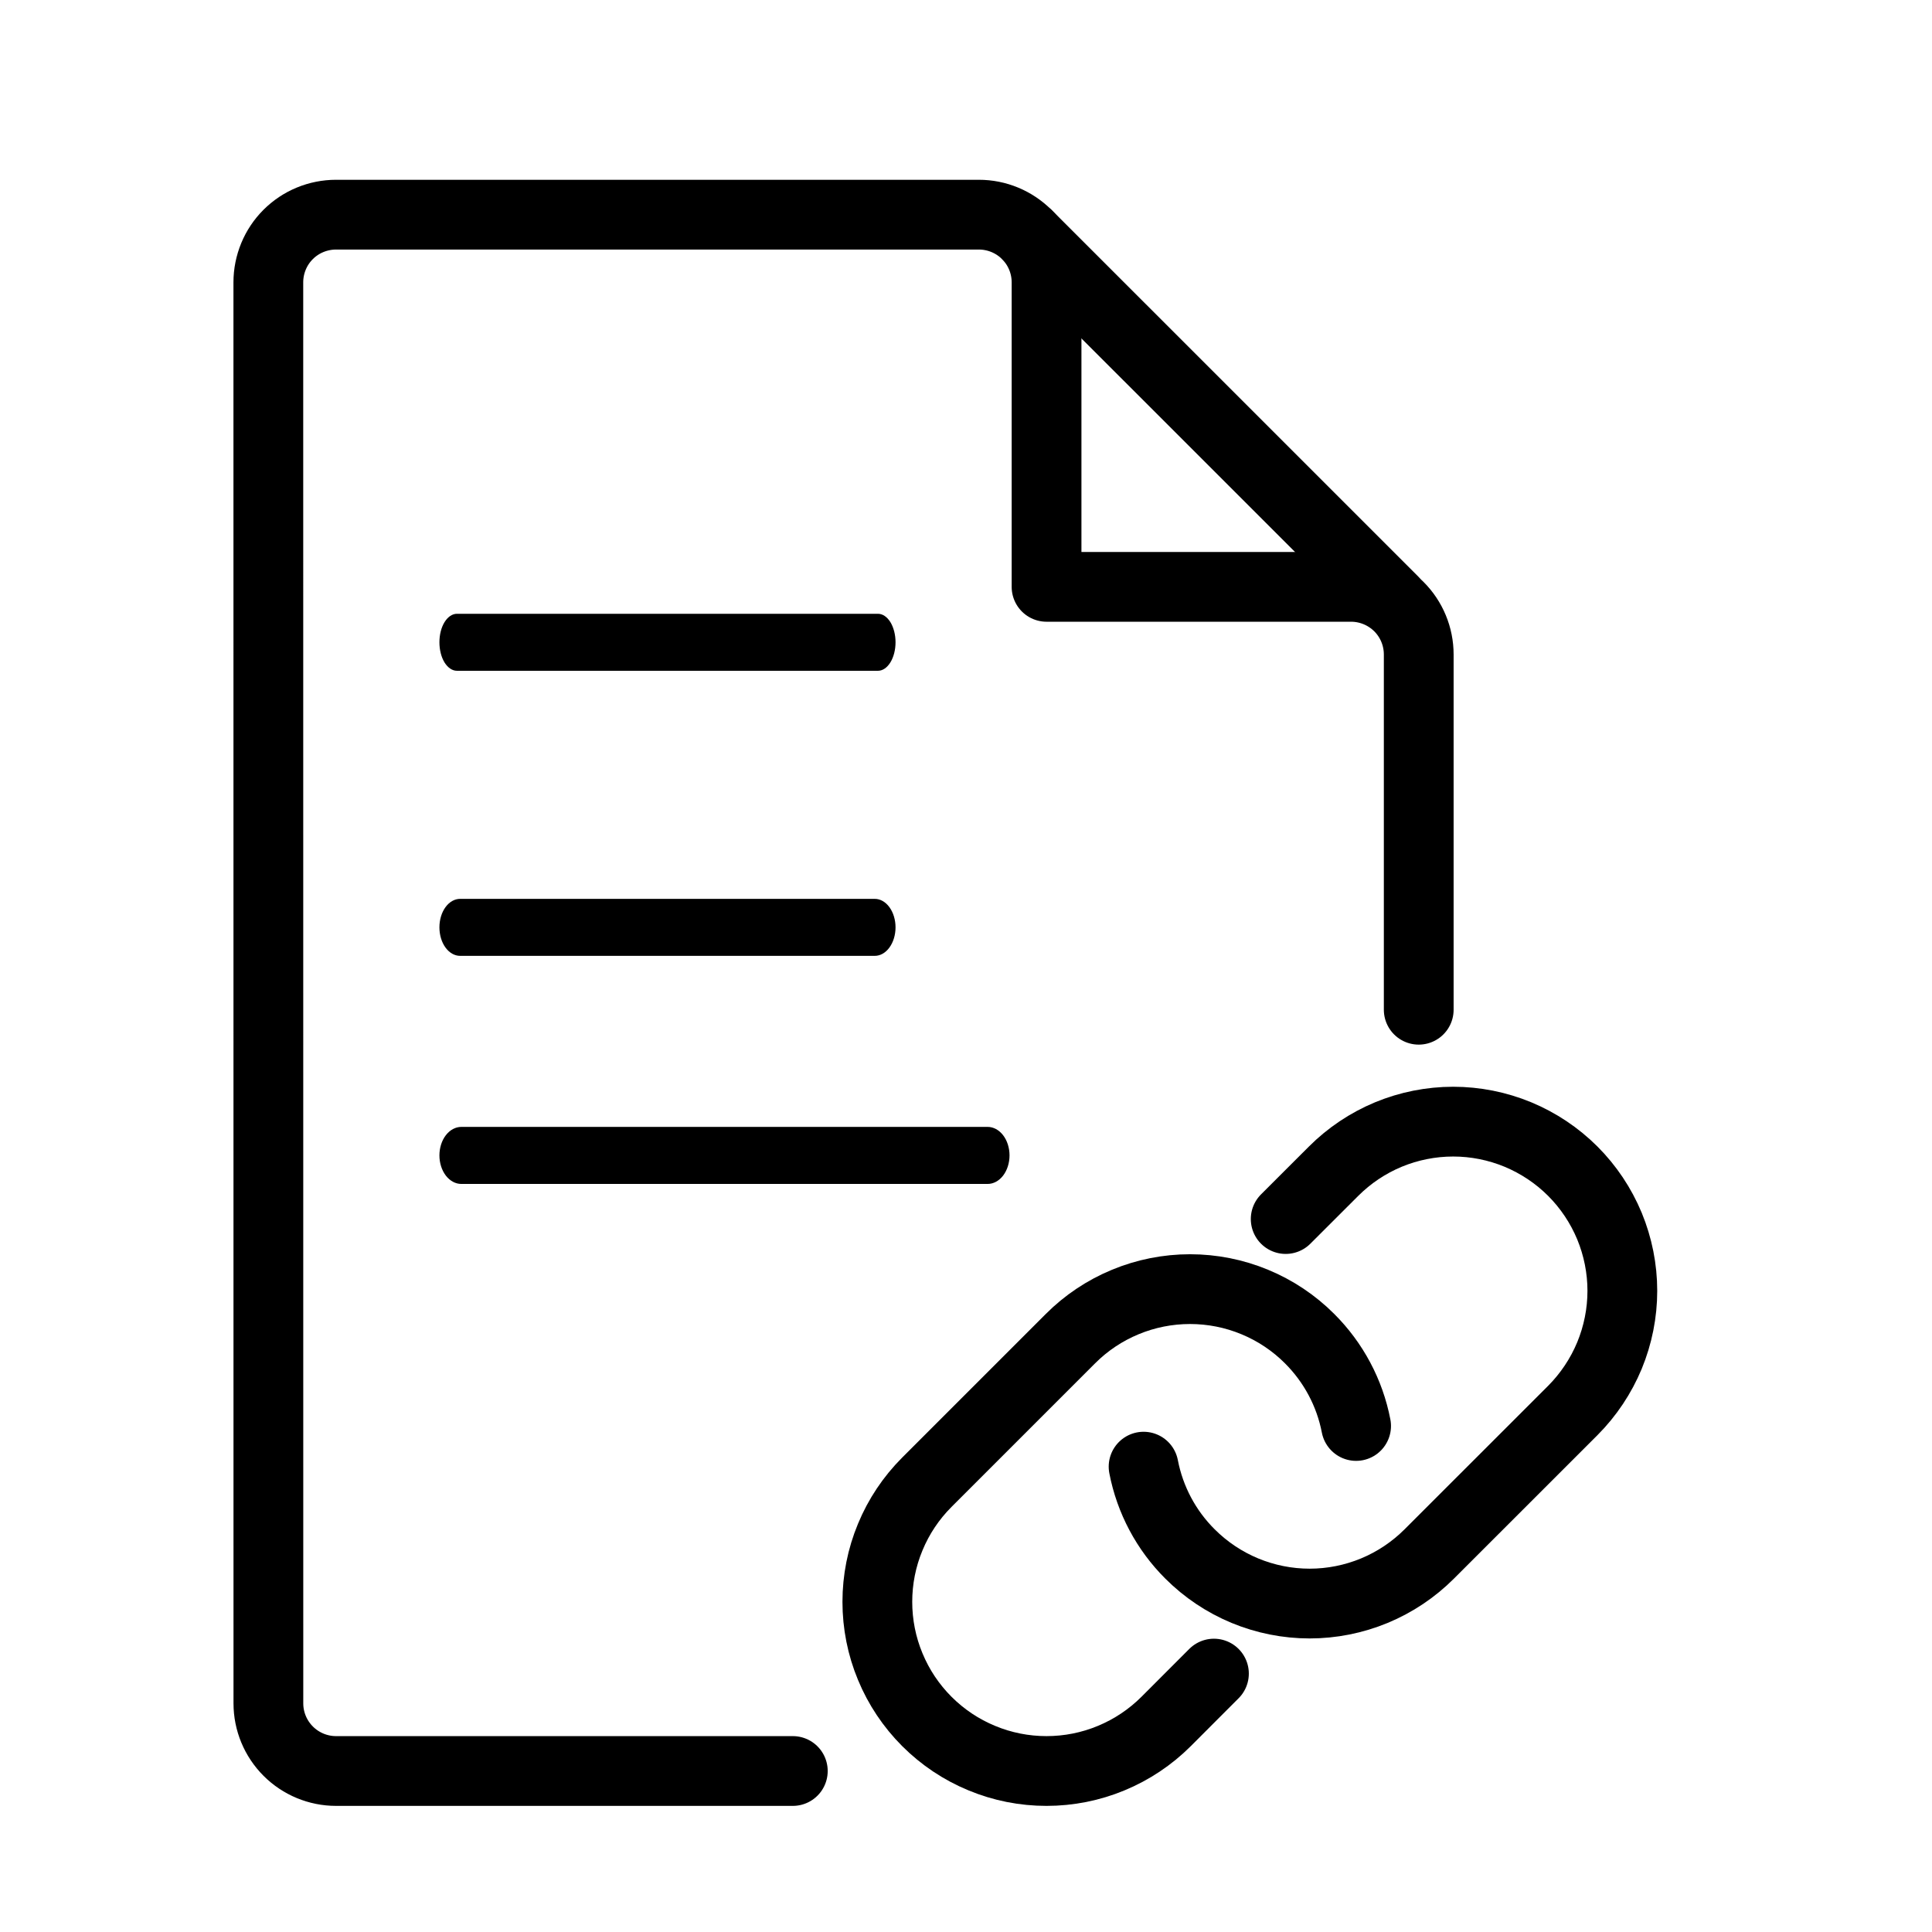 <?xml version="1.0" encoding="UTF-8"?> <svg xmlns="http://www.w3.org/2000/svg" width="36" height="36" viewBox="0 0 36 36" fill="none"><path d="M23.957 22.715L24.849 21.824C25.142 21.531 25.489 21.299 25.871 21.14C26.254 20.982 26.664 20.9 27.078 20.9C27.492 20.9 27.901 20.982 28.284 21.14C28.666 21.299 29.014 21.531 29.307 21.824C29.599 22.116 29.831 22.464 29.99 22.846C30.148 23.229 30.23 23.639 30.23 24.053C30.23 24.466 30.148 24.876 29.99 25.259C29.831 25.641 29.599 25.989 29.307 26.282L26.632 28.956C26.339 29.249 25.992 29.481 25.609 29.64C25.227 29.798 24.817 29.88 24.403 29.88C23.989 29.88 23.579 29.798 23.197 29.64C22.814 29.481 22.467 29.249 22.174 28.956C21.729 28.513 21.428 27.946 21.309 27.329" stroke="black" stroke-width="1.3" stroke-linecap="round" stroke-linejoin="round"></path><path d="M22.62 31.185L21.729 32.077C21.436 32.37 21.088 32.602 20.706 32.76C20.324 32.919 19.914 33 19.5 33C19.086 33 18.676 32.919 18.294 32.76C17.911 32.602 17.564 32.37 17.271 32.077C16.978 31.784 16.746 31.437 16.588 31.054C16.429 30.672 16.348 30.262 16.348 29.848C16.348 29.434 16.429 29.024 16.588 28.642C16.746 28.259 16.978 27.912 17.271 27.619L19.946 24.944C20.238 24.651 20.586 24.419 20.968 24.261C21.351 24.102 21.761 24.021 22.174 24.021C22.588 24.021 22.998 24.102 23.381 24.261C23.763 24.419 24.111 24.651 24.403 24.944C24.848 25.388 25.15 25.954 25.269 26.571" stroke="black" stroke-width="1.3" stroke-linecap="round" stroke-linejoin="round"></path><path d="M25.949 11.184L19.152 4.388" stroke="black" stroke-width="1.3" stroke-linecap="round" stroke-linejoin="round"></path><path d="M26.436 18.815L26.436 12.196C26.436 11.861 26.303 11.54 26.067 11.304C25.83 11.068 25.509 10.935 25.175 10.935H19.501V5.261C19.501 4.926 19.368 4.606 19.132 4.369C18.895 4.133 18.575 4 18.24 4H6.261C6.095 4 5.931 4.033 5.778 4.096C5.625 4.159 5.486 4.252 5.369 4.369C5.252 4.486 5.159 4.625 5.096 4.778C5.033 4.931 5 5.095 5 5.261L5.001 31.739C5.001 32.074 5.134 32.394 5.371 32.631C5.607 32.867 5.928 33 6.262 33H14.773" stroke="black" stroke-width="1.3" stroke-linecap="round" stroke-linejoin="round"></path><path d="M18.403 20.998H8.596C8.488 20.998 8.384 21.054 8.307 21.154C8.231 21.253 8.188 21.389 8.188 21.529C8.188 21.67 8.231 21.805 8.307 21.905C8.384 22.005 8.488 22.061 8.596 22.061H18.403C18.511 22.061 18.615 22.005 18.692 21.905C18.768 21.805 18.811 21.67 18.811 21.529C18.811 21.389 18.768 21.253 18.692 21.154C18.615 21.054 18.511 20.998 18.403 20.998Z" fill="black"></path><path d="M8.574 17.811H16.3C16.403 17.811 16.501 17.755 16.573 17.656C16.646 17.556 16.687 17.421 16.687 17.28C16.687 17.139 16.646 17.004 16.573 16.904C16.501 16.805 16.403 16.749 16.3 16.749H8.574C8.471 16.749 8.373 16.805 8.301 16.904C8.228 17.004 8.188 17.139 8.188 17.28C8.188 17.421 8.228 17.556 8.301 17.656C8.373 17.755 8.471 17.811 8.574 17.811Z" fill="black"></path><path d="M16.36 11.437L8.514 11.437C8.428 11.437 8.345 11.493 8.283 11.593C8.222 11.692 8.188 11.827 8.188 11.968C8.188 12.109 8.222 12.244 8.283 12.344C8.345 12.443 8.428 12.499 8.514 12.499L16.36 12.499C16.446 12.499 16.529 12.443 16.591 12.343C16.652 12.244 16.687 12.109 16.687 11.968C16.687 11.827 16.652 11.692 16.591 11.592C16.529 11.493 16.446 11.437 16.36 11.437Z" fill="black"></path></svg> 